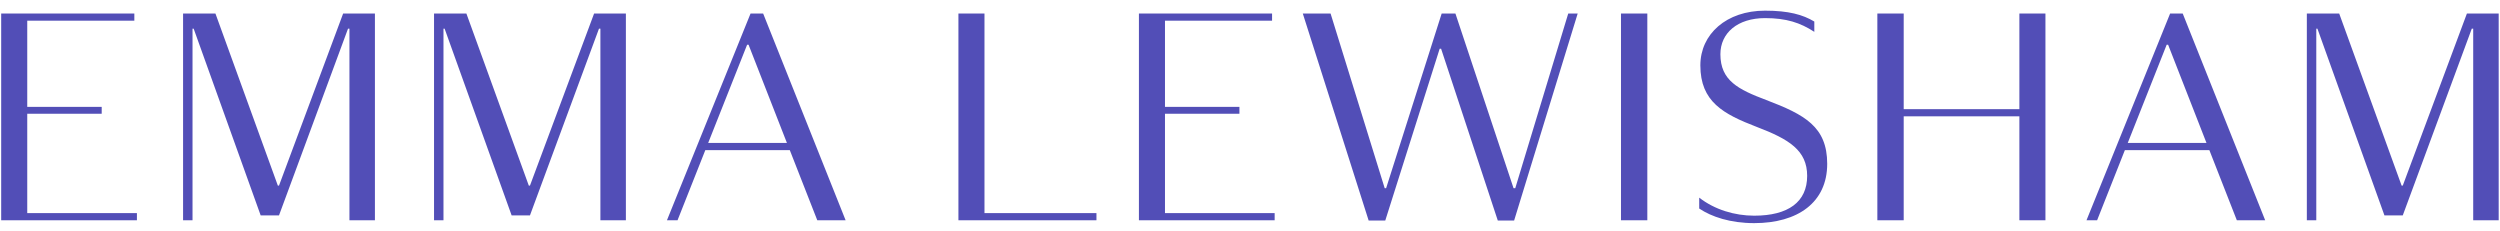 <svg width="227" height="21" viewBox="0 0 227 21" fill="none" xmlns="http://www.w3.org/2000/svg">
<path d="M2.474 19.35V10.328H9.234V9.704H2.474V1.878H12.198V1.228H0.108V20H12.432V19.35H2.474Z" fill="#524EB7"/>
<path d="M16.623 1.228V20H17.481V2.606H17.585L23.669 19.558H25.333L31.599 2.606H31.729V20H34.043V1.228H31.157L25.333 16.854H25.229L19.561 1.228H16.623Z" fill="#524EB7"/>
<path d="M39.41 1.228V20H40.268V2.606H40.372L46.456 19.558H48.12L54.386 2.606H54.516V20H56.83V1.228H53.944L48.12 16.854H48.016L42.348 1.228H39.41Z" fill="#524EB7"/>
<path d="M67.838 4.062H67.969L71.453 12.98H64.302L67.838 4.062ZM74.209 20H76.782L69.294 1.228H68.15L60.559 20H61.52L64.043 13.63H71.713L74.209 20Z" fill="#524EB7"/>
<path d="M89.391 19.35V1.228H87.025V20H99.558V19.35H89.391Z" fill="#524EB7"/>
<path d="M105.78 19.35V10.328H112.54V9.704H105.78V1.878H115.504V1.228H103.414V20H115.738V19.35H105.78Z" fill="#524EB7"/>
<path d="M136 20.026H137.482L143.254 1.228H142.396L137.586 17.088H137.43L132.152 1.228H130.904L125.86 17.088H125.73L120.816 1.228H118.294L124.274 20.026H125.782L130.722 4.426H130.852L136 20.026Z" fill="#524EB7"/>
<path d="M149.577 1.228H147.185V20H149.577V1.228Z" fill="#524EB7"/>
<path d="M154.288 18.934C155.406 19.688 157.122 20.26 159.28 20.26C163.232 20.26 165.91 18.388 165.91 14.878C165.91 11.498 163.856 10.406 160.372 9.08C157.824 8.118 156.212 7.312 156.212 4.92C156.212 2.996 157.772 1.644 160.268 1.644C162.192 1.644 163.466 2.06 164.74 2.892V1.956C163.7 1.332 162.4 0.968 160.268 0.968C156.758 0.968 154.392 3.1 154.392 5.934C154.392 9.236 156.472 10.354 159.514 11.524C162.452 12.642 164.09 13.656 164.09 15.97C164.09 18.336 162.374 19.584 159.28 19.584C157.512 19.584 155.692 19.038 154.288 17.946V18.934Z" fill="#524EB7"/>
<path d="M183.36 20H185.726V1.228H183.36V9.912H172.856V1.228H170.464V20H172.856V10.562H183.36V20Z" fill="#524EB7"/>
<path d="M196.734 4.062H196.865L200.349 12.98H193.199L196.734 4.062ZM203.105 20H205.678L198.191 1.228H197.047L189.454 20H190.417L192.939 13.63H200.609L203.105 20Z" fill="#524EB7"/>
<path d="M209.461 1.228V20H210.319V2.606H210.423L216.507 19.558H218.171L224.437 2.606H224.567V20H226.881V1.228H223.995L218.171 16.854H218.067L212.399 1.228H209.461Z" fill="#524EB7"/>
</svg>
